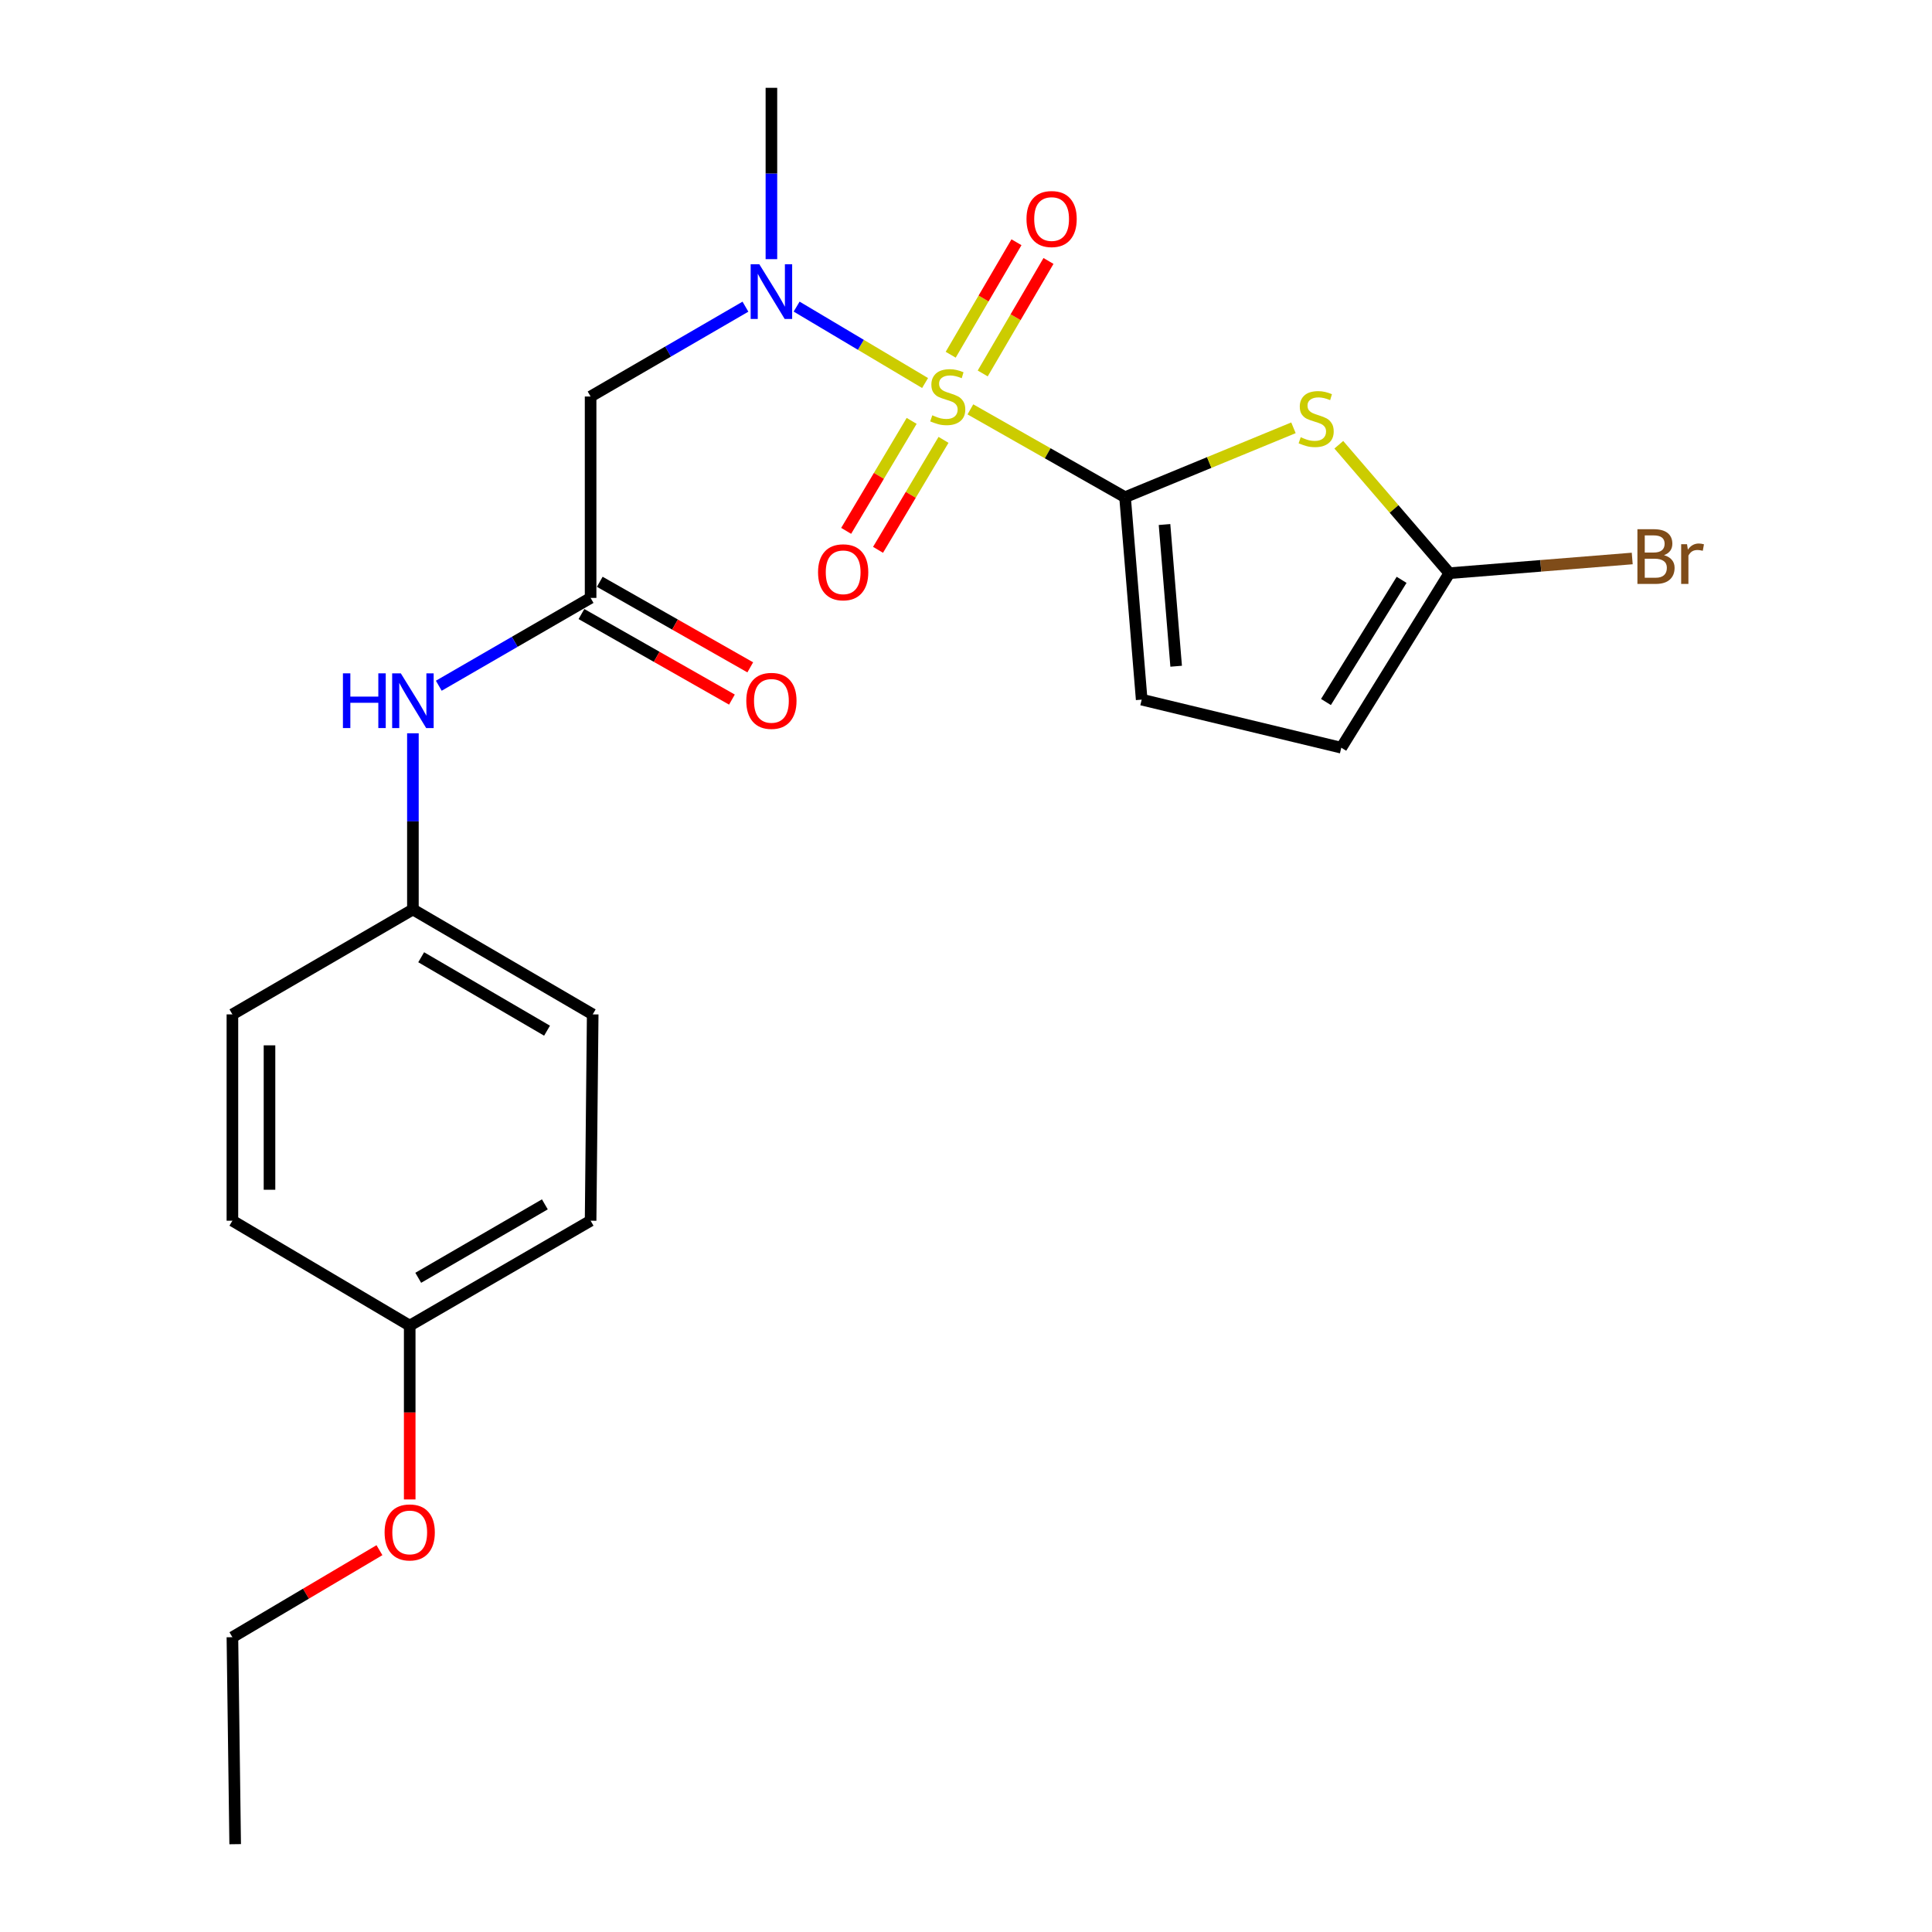 <?xml version='1.0' encoding='iso-8859-1'?>
<svg version='1.1' baseProfile='full'
              xmlns='http://www.w3.org/2000/svg'
                      xmlns:rdkit='http://www.rdkit.org/xml'
                      xmlns:xlink='http://www.w3.org/1999/xlink'
                  xml:space='preserve'
width='1000px' height='1000px' viewBox='0 0 1000 1000'>
<!-- END OF HEADER -->
<rect style='opacity:1.0;fill:#FFFFFF;stroke:none' width='1000' height='1000' x='0' y='0'> </rect>
<path class='bond-0' d='M 502.271,211.891 L 542.299,234.621' style='fill:none;fill-rule:evenodd;stroke:#CCCC00;stroke-width:6px;stroke-linecap:butt;stroke-linejoin:miter;stroke-opacity:1' />
<path class='bond-0' d='M 542.299,234.621 L 582.326,257.352' style='fill:none;fill-rule:evenodd;stroke:#000000;stroke-width:6px;stroke-linecap:butt;stroke-linejoin:miter;stroke-opacity:1' />
<path class='bond-2' d='M 478.818,198.254 L 445.576,178.477' style='fill:none;fill-rule:evenodd;stroke:#CCCC00;stroke-width:6px;stroke-linecap:butt;stroke-linejoin:miter;stroke-opacity:1' />
<path class='bond-2' d='M 445.576,178.477 L 412.335,158.7' style='fill:none;fill-rule:evenodd;stroke:#0000FF;stroke-width:6px;stroke-linecap:butt;stroke-linejoin:miter;stroke-opacity:1' />
<path class='bond-8' d='M 471.868,217.849 L 454.92,246.308' style='fill:none;fill-rule:evenodd;stroke:#CCCC00;stroke-width:6px;stroke-linecap:butt;stroke-linejoin:miter;stroke-opacity:1' />
<path class='bond-8' d='M 454.92,246.308 L 437.972,274.768' style='fill:none;fill-rule:evenodd;stroke:#FF0000;stroke-width:6px;stroke-linecap:butt;stroke-linejoin:miter;stroke-opacity:1' />
<path class='bond-8' d='M 488.364,227.673 L 471.416,256.132' style='fill:none;fill-rule:evenodd;stroke:#CCCC00;stroke-width:6px;stroke-linecap:butt;stroke-linejoin:miter;stroke-opacity:1' />
<path class='bond-8' d='M 471.416,256.132 L 454.468,284.591' style='fill:none;fill-rule:evenodd;stroke:#FF0000;stroke-width:6px;stroke-linecap:butt;stroke-linejoin:miter;stroke-opacity:1' />
<path class='bond-9' d='M 508.653,193.299 L 525.674,164.187' style='fill:none;fill-rule:evenodd;stroke:#CCCC00;stroke-width:6px;stroke-linecap:butt;stroke-linejoin:miter;stroke-opacity:1' />
<path class='bond-9' d='M 525.674,164.187 L 542.696,135.074' style='fill:none;fill-rule:evenodd;stroke:#FF0000;stroke-width:6px;stroke-linecap:butt;stroke-linejoin:miter;stroke-opacity:1' />
<path class='bond-9' d='M 492.078,183.608 L 509.1,154.496' style='fill:none;fill-rule:evenodd;stroke:#CCCC00;stroke-width:6px;stroke-linecap:butt;stroke-linejoin:miter;stroke-opacity:1' />
<path class='bond-9' d='M 509.1,154.496 L 526.121,125.384' style='fill:none;fill-rule:evenodd;stroke:#FF0000;stroke-width:6px;stroke-linecap:butt;stroke-linejoin:miter;stroke-opacity:1' />
<path class='bond-1' d='M 582.326,257.352 L 625.908,239.391' style='fill:none;fill-rule:evenodd;stroke:#000000;stroke-width:6px;stroke-linecap:butt;stroke-linejoin:miter;stroke-opacity:1' />
<path class='bond-1' d='M 625.908,239.391 L 669.491,221.429' style='fill:none;fill-rule:evenodd;stroke:#CCCC00;stroke-width:6px;stroke-linecap:butt;stroke-linejoin:miter;stroke-opacity:1' />
<path class='bond-5' d='M 582.326,257.352 L 590.934,362.127' style='fill:none;fill-rule:evenodd;stroke:#000000;stroke-width:6px;stroke-linecap:butt;stroke-linejoin:miter;stroke-opacity:1' />
<path class='bond-5' d='M 602.752,271.496 L 608.777,344.839' style='fill:none;fill-rule:evenodd;stroke:#000000;stroke-width:6px;stroke-linecap:butt;stroke-linejoin:miter;stroke-opacity:1' />
<path class='bond-3' d='M 692.967,230.204 L 721.575,263.441' style='fill:none;fill-rule:evenodd;stroke:#CCCC00;stroke-width:6px;stroke-linecap:butt;stroke-linejoin:miter;stroke-opacity:1' />
<path class='bond-3' d='M 721.575,263.441 L 750.182,296.679' style='fill:none;fill-rule:evenodd;stroke:#000000;stroke-width:6px;stroke-linecap:butt;stroke-linejoin:miter;stroke-opacity:1' />
<path class='bond-4' d='M 385.836,158.735 L 345.765,181.986' style='fill:none;fill-rule:evenodd;stroke:#0000FF;stroke-width:6px;stroke-linecap:butt;stroke-linejoin:miter;stroke-opacity:1' />
<path class='bond-4' d='M 345.765,181.986 L 305.695,205.236' style='fill:none;fill-rule:evenodd;stroke:#000000;stroke-width:6px;stroke-linecap:butt;stroke-linejoin:miter;stroke-opacity:1' />
<path class='bond-19' d='M 399.281,134.137 L 399.281,89.796' style='fill:none;fill-rule:evenodd;stroke:#0000FF;stroke-width:6px;stroke-linecap:butt;stroke-linejoin:miter;stroke-opacity:1' />
<path class='bond-19' d='M 399.281,89.796 L 399.281,45.455' style='fill:none;fill-rule:evenodd;stroke:#000000;stroke-width:6px;stroke-linecap:butt;stroke-linejoin:miter;stroke-opacity:1' />
<path class='bond-12' d='M 750.182,296.679 L 797.511,292.874' style='fill:none;fill-rule:evenodd;stroke:#000000;stroke-width:6px;stroke-linecap:butt;stroke-linejoin:miter;stroke-opacity:1' />
<path class='bond-12' d='M 797.511,292.874 L 844.841,289.07' style='fill:none;fill-rule:evenodd;stroke:#7F4C19;stroke-width:6px;stroke-linecap:butt;stroke-linejoin:miter;stroke-opacity:1' />
<path class='bond-23' d='M 750.182,296.679 L 694.248,387.012' style='fill:none;fill-rule:evenodd;stroke:#000000;stroke-width:6px;stroke-linecap:butt;stroke-linejoin:miter;stroke-opacity:1' />
<path class='bond-23' d='M 725.468,300.121 L 686.314,363.354' style='fill:none;fill-rule:evenodd;stroke:#000000;stroke-width:6px;stroke-linecap:butt;stroke-linejoin:miter;stroke-opacity:1' />
<path class='bond-6' d='M 305.695,205.236 L 305.695,309.478' style='fill:none;fill-rule:evenodd;stroke:#000000;stroke-width:6px;stroke-linecap:butt;stroke-linejoin:miter;stroke-opacity:1' />
<path class='bond-7' d='M 590.934,362.127 L 694.248,387.012' style='fill:none;fill-rule:evenodd;stroke:#000000;stroke-width:6px;stroke-linecap:butt;stroke-linejoin:miter;stroke-opacity:1' />
<path class='bond-10' d='M 305.695,309.478 L 266.405,332.205' style='fill:none;fill-rule:evenodd;stroke:#000000;stroke-width:6px;stroke-linecap:butt;stroke-linejoin:miter;stroke-opacity:1' />
<path class='bond-10' d='M 266.405,332.205 L 227.115,354.933' style='fill:none;fill-rule:evenodd;stroke:#0000FF;stroke-width:6px;stroke-linecap:butt;stroke-linejoin:miter;stroke-opacity:1' />
<path class='bond-11' d='M 300.95,317.823 L 339.898,339.965' style='fill:none;fill-rule:evenodd;stroke:#000000;stroke-width:6px;stroke-linecap:butt;stroke-linejoin:miter;stroke-opacity:1' />
<path class='bond-11' d='M 339.898,339.965 L 378.845,362.107' style='fill:none;fill-rule:evenodd;stroke:#FF0000;stroke-width:6px;stroke-linecap:butt;stroke-linejoin:miter;stroke-opacity:1' />
<path class='bond-11' d='M 310.439,301.133 L 349.387,323.274' style='fill:none;fill-rule:evenodd;stroke:#000000;stroke-width:6px;stroke-linecap:butt;stroke-linejoin:miter;stroke-opacity:1' />
<path class='bond-11' d='M 349.387,323.274 L 388.334,345.416' style='fill:none;fill-rule:evenodd;stroke:#FF0000;stroke-width:6px;stroke-linecap:butt;stroke-linejoin:miter;stroke-opacity:1' />
<path class='bond-13' d='M 213.719,379.543 L 213.719,425.143' style='fill:none;fill-rule:evenodd;stroke:#0000FF;stroke-width:6px;stroke-linecap:butt;stroke-linejoin:miter;stroke-opacity:1' />
<path class='bond-13' d='M 213.719,425.143 L 213.719,470.742' style='fill:none;fill-rule:evenodd;stroke:#000000;stroke-width:6px;stroke-linecap:butt;stroke-linejoin:miter;stroke-opacity:1' />
<path class='bond-15' d='M 213.719,470.742 L 120.293,525.045' style='fill:none;fill-rule:evenodd;stroke:#000000;stroke-width:6px;stroke-linecap:butt;stroke-linejoin:miter;stroke-opacity:1' />
<path class='bond-16' d='M 213.719,470.742 L 306.783,525.045' style='fill:none;fill-rule:evenodd;stroke:#000000;stroke-width:6px;stroke-linecap:butt;stroke-linejoin:miter;stroke-opacity:1' />
<path class='bond-16' d='M 218.003,495.47 L 283.147,533.482' style='fill:none;fill-rule:evenodd;stroke:#000000;stroke-width:6px;stroke-linecap:butt;stroke-linejoin:miter;stroke-opacity:1' />
<path class='bond-14' d='M 212.066,686.138 L 305.695,631.836' style='fill:none;fill-rule:evenodd;stroke:#000000;stroke-width:6px;stroke-linecap:butt;stroke-linejoin:miter;stroke-opacity:1' />
<path class='bond-14' d='M 216.478,661.384 L 282.018,623.373' style='fill:none;fill-rule:evenodd;stroke:#000000;stroke-width:6px;stroke-linecap:butt;stroke-linejoin:miter;stroke-opacity:1' />
<path class='bond-20' d='M 212.066,686.138 L 212.066,731.122' style='fill:none;fill-rule:evenodd;stroke:#000000;stroke-width:6px;stroke-linecap:butt;stroke-linejoin:miter;stroke-opacity:1' />
<path class='bond-20' d='M 212.066,731.122 L 212.066,776.106' style='fill:none;fill-rule:evenodd;stroke:#FF0000;stroke-width:6px;stroke-linecap:butt;stroke-linejoin:miter;stroke-opacity:1' />
<path class='bond-24' d='M 212.066,686.138 L 120.293,631.836' style='fill:none;fill-rule:evenodd;stroke:#000000;stroke-width:6px;stroke-linecap:butt;stroke-linejoin:miter;stroke-opacity:1' />
<path class='bond-18' d='M 120.293,525.045 L 120.293,631.836' style='fill:none;fill-rule:evenodd;stroke:#000000;stroke-width:6px;stroke-linecap:butt;stroke-linejoin:miter;stroke-opacity:1' />
<path class='bond-18' d='M 139.492,541.063 L 139.492,615.817' style='fill:none;fill-rule:evenodd;stroke:#000000;stroke-width:6px;stroke-linecap:butt;stroke-linejoin:miter;stroke-opacity:1' />
<path class='bond-17' d='M 306.783,525.045 L 305.695,631.836' style='fill:none;fill-rule:evenodd;stroke:#000000;stroke-width:6px;stroke-linecap:butt;stroke-linejoin:miter;stroke-opacity:1' />
<path class='bond-21' d='M 196.4,802.371 L 158.346,824.892' style='fill:none;fill-rule:evenodd;stroke:#FF0000;stroke-width:6px;stroke-linecap:butt;stroke-linejoin:miter;stroke-opacity:1' />
<path class='bond-21' d='M 158.346,824.892 L 120.293,847.413' style='fill:none;fill-rule:evenodd;stroke:#000000;stroke-width:6px;stroke-linecap:butt;stroke-linejoin:miter;stroke-opacity:1' />
<path class='bond-22' d='M 120.293,847.413 L 121.722,954.545' style='fill:none;fill-rule:evenodd;stroke:#000000;stroke-width:6px;stroke-linecap:butt;stroke-linejoin:miter;stroke-opacity:1' />
<path  class='atom-0' d='M 482.553 214.956
Q 482.873 215.076, 484.193 215.636
Q 485.513 216.196, 486.953 216.556
Q 488.433 216.876, 489.873 216.876
Q 492.553 216.876, 494.113 215.596
Q 495.673 214.276, 495.673 211.996
Q 495.673 210.436, 494.873 209.476
Q 494.113 208.516, 492.913 207.996
Q 491.713 207.476, 489.713 206.876
Q 487.193 206.116, 485.673 205.396
Q 484.193 204.676, 483.113 203.156
Q 482.073 201.636, 482.073 199.076
Q 482.073 195.516, 484.473 193.316
Q 486.913 191.116, 491.713 191.116
Q 494.993 191.116, 498.713 192.676
L 497.793 195.756
Q 494.393 194.356, 491.833 194.356
Q 489.073 194.356, 487.553 195.516
Q 486.033 196.636, 486.073 198.596
Q 486.073 200.116, 486.833 201.036
Q 487.633 201.956, 488.753 202.476
Q 489.913 202.996, 491.833 203.596
Q 494.393 204.396, 495.913 205.196
Q 497.433 205.996, 498.513 207.636
Q 499.633 209.236, 499.633 211.996
Q 499.633 215.916, 496.993 218.036
Q 494.393 220.116, 490.033 220.116
Q 487.513 220.116, 485.593 219.556
Q 483.713 219.036, 481.473 218.116
L 482.553 214.956
' fill='#CCCC00'/>
<path  class='atom-2' d='M 673.245 226.305
Q 673.565 226.425, 674.885 226.985
Q 676.205 227.545, 677.645 227.905
Q 679.125 228.225, 680.565 228.225
Q 683.245 228.225, 684.805 226.945
Q 686.365 225.625, 686.365 223.345
Q 686.365 221.785, 685.565 220.825
Q 684.805 219.865, 683.605 219.345
Q 682.405 218.825, 680.405 218.225
Q 677.885 217.465, 676.365 216.745
Q 674.885 216.025, 673.805 214.505
Q 672.765 212.985, 672.765 210.425
Q 672.765 206.865, 675.165 204.665
Q 677.605 202.465, 682.405 202.465
Q 685.685 202.465, 689.405 204.025
L 688.485 207.105
Q 685.085 205.705, 682.525 205.705
Q 679.765 205.705, 678.245 206.865
Q 676.725 207.985, 676.765 209.945
Q 676.765 211.465, 677.525 212.385
Q 678.325 213.305, 679.445 213.825
Q 680.605 214.345, 682.525 214.945
Q 685.085 215.745, 686.605 216.545
Q 688.125 217.345, 689.205 218.985
Q 690.325 220.585, 690.325 223.345
Q 690.325 227.265, 687.685 229.385
Q 685.085 231.465, 680.725 231.465
Q 678.205 231.465, 676.285 230.905
Q 674.405 230.385, 672.165 229.465
L 673.245 226.305
' fill='#CCCC00'/>
<path  class='atom-3' d='M 393.021 136.774
L 402.301 151.774
Q 403.221 153.254, 404.701 155.934
Q 406.181 158.614, 406.261 158.774
L 406.261 136.774
L 410.021 136.774
L 410.021 165.094
L 406.141 165.094
L 396.181 148.694
Q 395.021 146.774, 393.781 144.574
Q 392.581 142.374, 392.221 141.694
L 392.221 165.094
L 388.541 165.094
L 388.541 136.774
L 393.021 136.774
' fill='#0000FF'/>
<path  class='atom-9' d='M 423.421 296.215
Q 423.421 289.415, 426.781 285.615
Q 430.141 281.815, 436.421 281.815
Q 442.701 281.815, 446.061 285.615
Q 449.421 289.415, 449.421 296.215
Q 449.421 303.095, 446.021 307.015
Q 442.621 310.895, 436.421 310.895
Q 430.181 310.895, 426.781 307.015
Q 423.421 303.135, 423.421 296.215
M 436.421 307.695
Q 440.741 307.695, 443.061 304.815
Q 445.421 301.895, 445.421 296.215
Q 445.421 290.655, 443.061 287.855
Q 440.741 285.015, 436.421 285.015
Q 432.101 285.015, 429.741 287.815
Q 427.421 290.615, 427.421 296.215
Q 427.421 301.935, 429.741 304.815
Q 432.101 307.695, 436.421 307.695
' fill='#FF0000'/>
<path  class='atom-10' d='M 531.311 113.372
Q 531.311 106.572, 534.671 102.772
Q 538.031 98.972, 544.311 98.972
Q 550.591 98.972, 553.951 102.772
Q 557.311 106.572, 557.311 113.372
Q 557.311 120.252, 553.911 124.172
Q 550.511 128.052, 544.311 128.052
Q 538.071 128.052, 534.671 124.172
Q 531.311 120.292, 531.311 113.372
M 544.311 124.852
Q 548.631 124.852, 550.951 121.972
Q 553.311 119.052, 553.311 113.372
Q 553.311 107.812, 550.951 105.012
Q 548.631 102.172, 544.311 102.172
Q 539.991 102.172, 537.631 104.972
Q 535.311 107.772, 535.311 113.372
Q 535.311 119.092, 537.631 121.972
Q 539.991 124.852, 544.311 124.852
' fill='#FF0000'/>
<path  class='atom-11' d='M 177.499 348.522
L 181.339 348.522
L 181.339 360.562
L 195.819 360.562
L 195.819 348.522
L 199.659 348.522
L 199.659 376.842
L 195.819 376.842
L 195.819 363.762
L 181.339 363.762
L 181.339 376.842
L 177.499 376.842
L 177.499 348.522
' fill='#0000FF'/>
<path  class='atom-11' d='M 207.459 348.522
L 216.739 363.522
Q 217.659 365.002, 219.139 367.682
Q 220.619 370.362, 220.699 370.522
L 220.699 348.522
L 224.459 348.522
L 224.459 376.842
L 220.579 376.842
L 210.619 360.442
Q 209.459 358.522, 208.219 356.322
Q 207.019 354.122, 206.659 353.442
L 206.659 376.842
L 202.979 376.842
L 202.979 348.522
L 207.459 348.522
' fill='#0000FF'/>
<path  class='atom-12' d='M 386.281 362.762
Q 386.281 355.962, 389.641 352.162
Q 393.001 348.362, 399.281 348.362
Q 405.561 348.362, 408.921 352.162
Q 412.281 355.962, 412.281 362.762
Q 412.281 369.642, 408.881 373.562
Q 405.481 377.442, 399.281 377.442
Q 393.041 377.442, 389.641 373.562
Q 386.281 369.682, 386.281 362.762
M 399.281 374.242
Q 403.601 374.242, 405.921 371.362
Q 408.281 368.442, 408.281 362.762
Q 408.281 357.202, 405.921 354.402
Q 403.601 351.562, 399.281 351.562
Q 394.961 351.562, 392.601 354.362
Q 390.281 357.162, 390.281 362.762
Q 390.281 368.482, 392.601 371.362
Q 394.961 374.242, 399.281 374.242
' fill='#FF0000'/>
<path  class='atom-13' d='M 861.284 287.361
Q 864.004 288.121, 865.364 289.801
Q 866.764 291.441, 866.764 293.881
Q 866.764 297.801, 864.244 300.041
Q 861.764 302.241, 857.044 302.241
L 847.524 302.241
L 847.524 273.921
L 855.884 273.921
Q 860.724 273.921, 863.164 275.881
Q 865.604 277.841, 865.604 281.441
Q 865.604 285.721, 861.284 287.361
M 851.324 277.121
L 851.324 286.001
L 855.884 286.001
Q 858.684 286.001, 860.124 284.881
Q 861.604 283.721, 861.604 281.441
Q 861.604 277.121, 855.884 277.121
L 851.324 277.121
M 857.044 299.041
Q 859.804 299.041, 861.284 297.721
Q 862.764 296.401, 862.764 293.881
Q 862.764 291.561, 861.124 290.401
Q 859.524 289.201, 856.444 289.201
L 851.324 289.201
L 851.324 299.041
L 857.044 299.041
' fill='#7F4C19'/>
<path  class='atom-13' d='M 873.204 281.681
L 873.644 284.521
Q 875.804 281.321, 879.324 281.321
Q 880.444 281.321, 881.964 281.721
L 881.364 285.081
Q 879.644 284.681, 878.684 284.681
Q 877.004 284.681, 875.884 285.361
Q 874.804 286.001, 873.924 287.561
L 873.924 302.241
L 870.164 302.241
L 870.164 281.681
L 873.204 281.681
' fill='#7F4C19'/>
<path  class='atom-21' d='M 199.066 793.18
Q 199.066 786.38, 202.426 782.58
Q 205.786 778.78, 212.066 778.78
Q 218.346 778.78, 221.706 782.58
Q 225.066 786.38, 225.066 793.18
Q 225.066 800.06, 221.666 803.98
Q 218.266 807.86, 212.066 807.86
Q 205.826 807.86, 202.426 803.98
Q 199.066 800.1, 199.066 793.18
M 212.066 804.66
Q 216.386 804.66, 218.706 801.78
Q 221.066 798.86, 221.066 793.18
Q 221.066 787.62, 218.706 784.82
Q 216.386 781.98, 212.066 781.98
Q 207.746 781.98, 205.386 784.78
Q 203.066 787.58, 203.066 793.18
Q 203.066 798.9, 205.386 801.78
Q 207.746 804.66, 212.066 804.66
' fill='#FF0000'/>
</svg>
